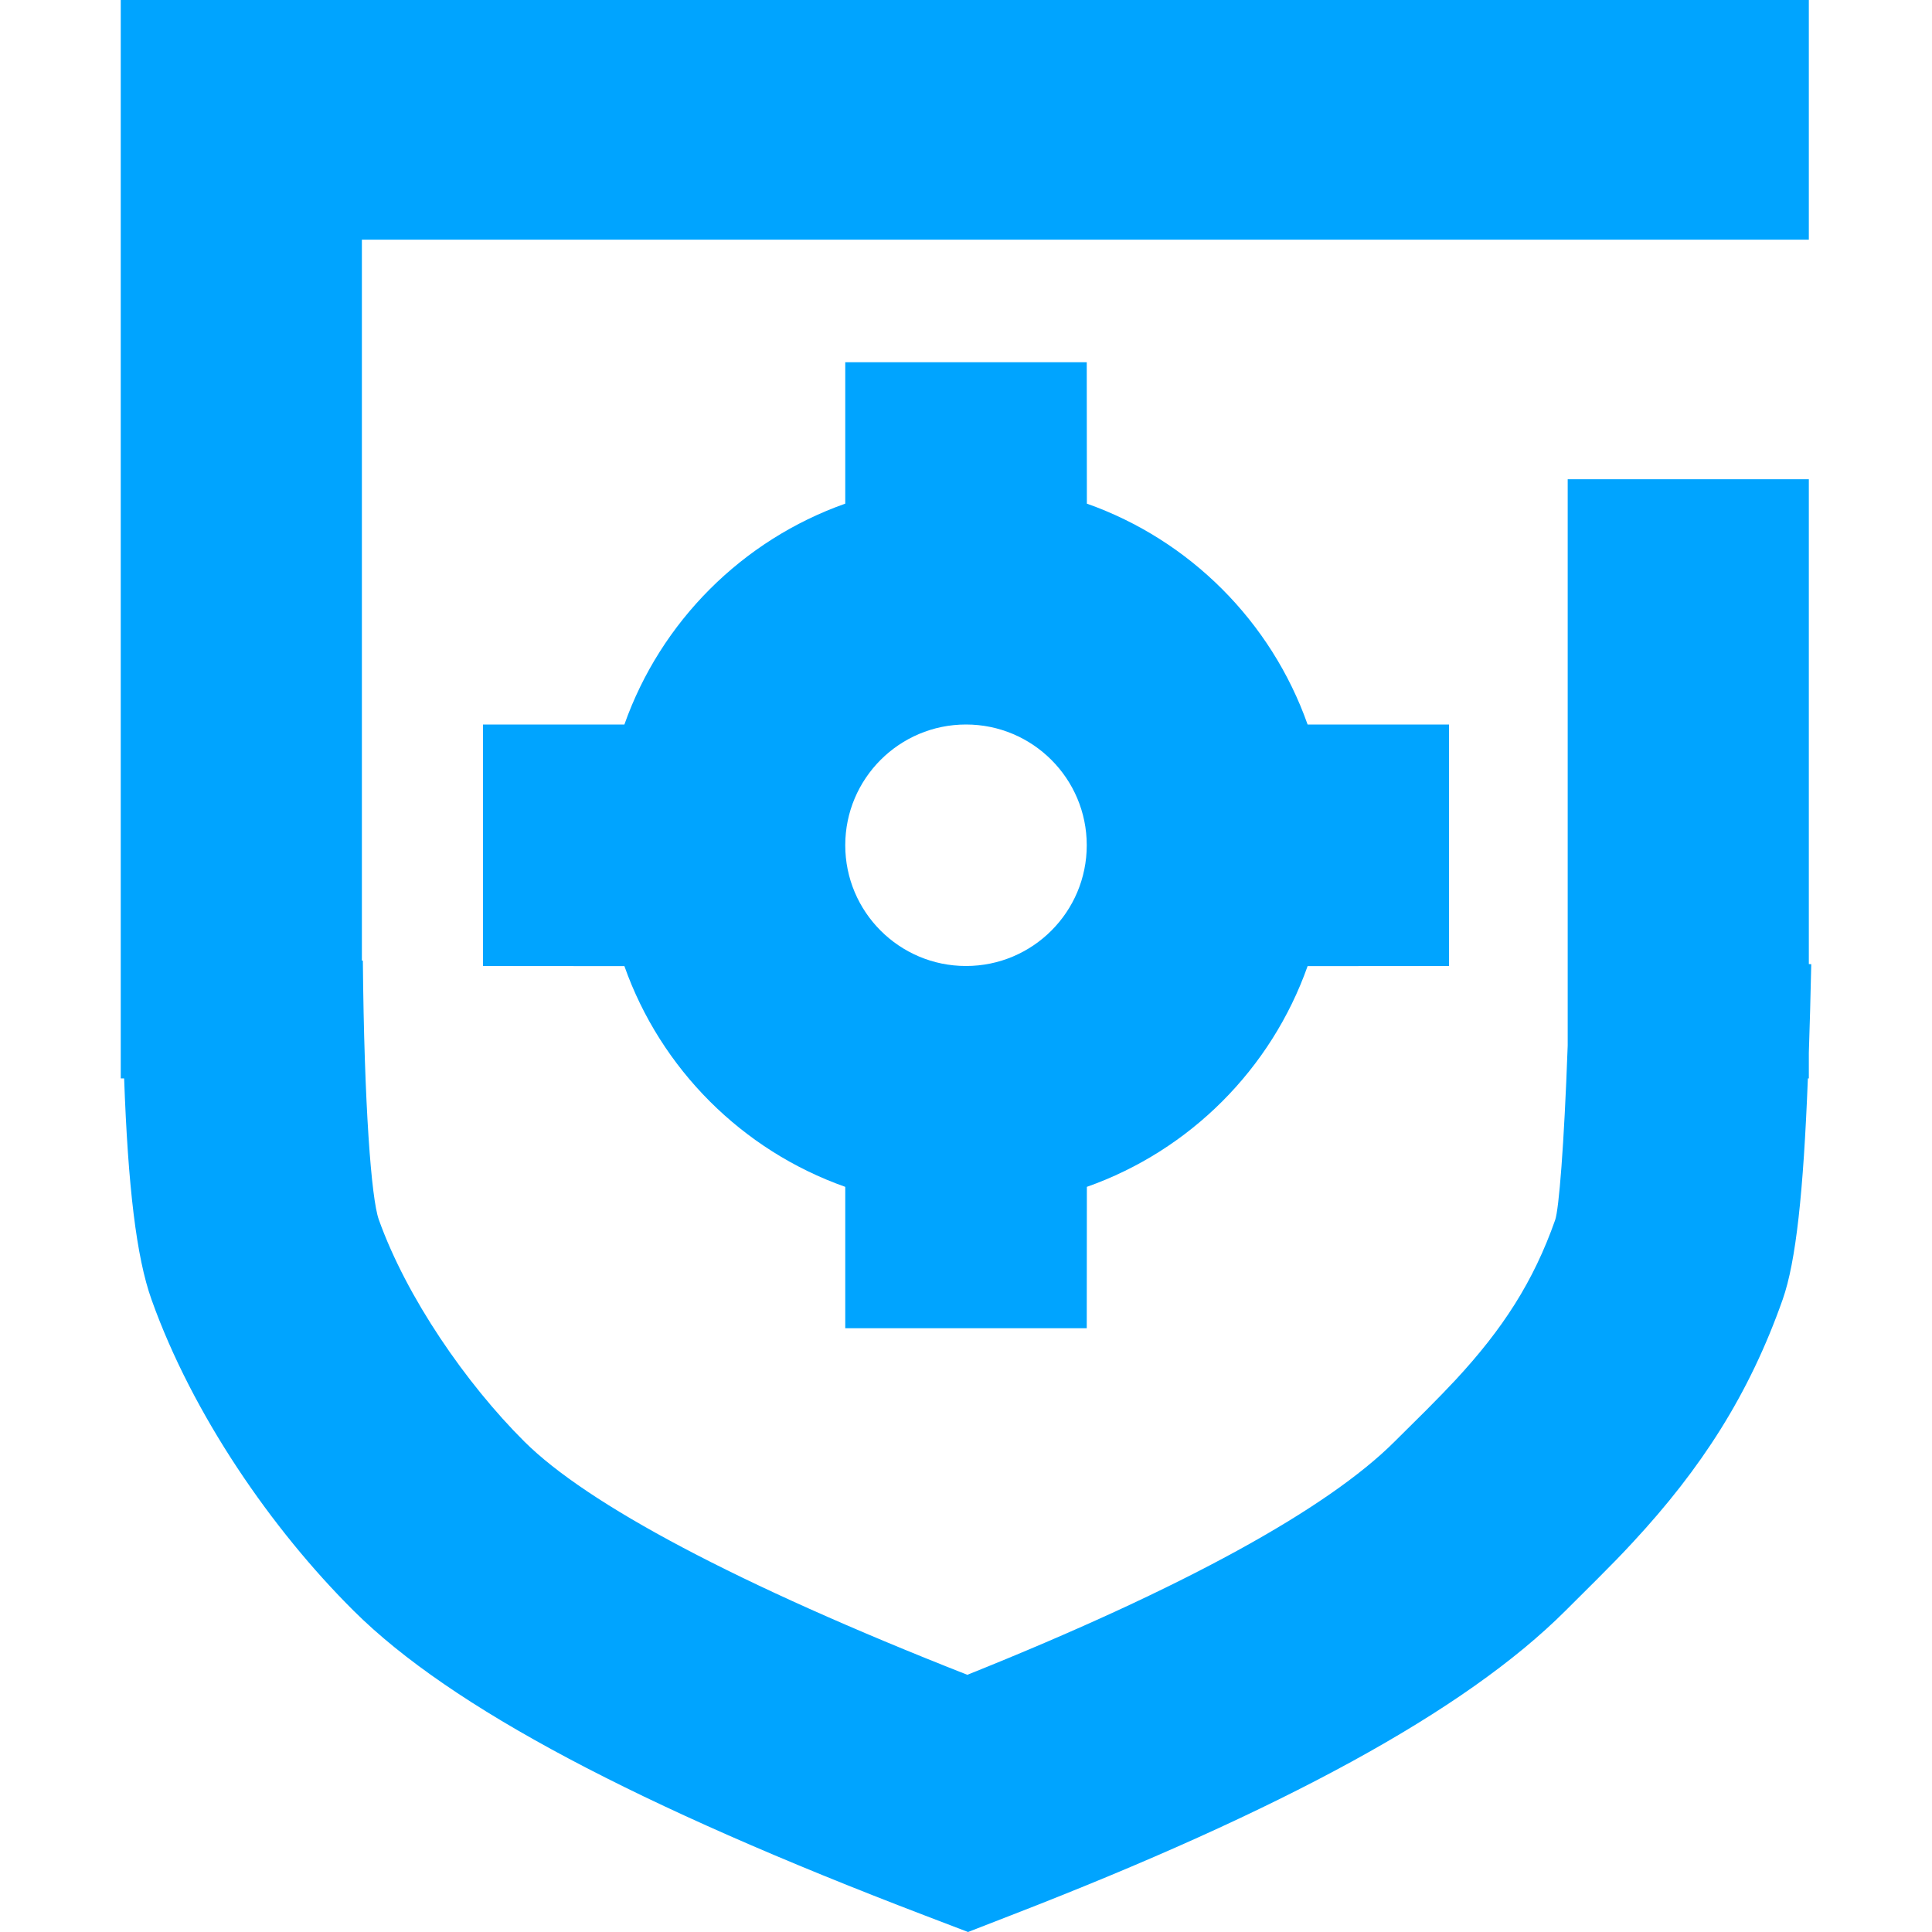 <?xml version="1.0" encoding="UTF-8"?>
<svg width="16px" height="16px" viewBox="0 0 16 16" version="1.1" xmlns="http://www.w3.org/2000/svg" xmlns:xlink="http://www.w3.org/1999/xlink">
    <!-- Generator: Sketch 64 (93537) - https://sketch.com -->
    <title>DDoS高防</title>
    <desc>Created with Sketch.</desc>
    <g id="页面1" stroke="none" stroke-width="1" fill="none" fill-rule="evenodd">
        <g id="设计资源" transform="translate(-41, -32)" fill-rule="nonzero">
            <g id="1cab6e96-4f16-49f8-8301-dcfbd8658596备份" transform="translate(41, 32)">
                <rect id="Rectangle-Copy" fill="#444444" opacity="0" x="0" y="0" width="16" height="16"></rect>
                <path d="M12.983,3.969 L14.98,3.969 L14.98,7.984 L15,7.985 C14.994,8.25 14.988,8.494 14.98,8.718 L14.98,8.931 L14.972,8.931 C14.935,9.878 14.873,10.449 14.764,10.76 C14.486,11.55 14.086,12.165 13.525,12.77 C13.434,12.869 13.34,12.965 13.227,13.078 C13.174,13.131 12.997,13.307 12.965,13.339 C12.13,14.173 10.613,14.994 8.377,15.86 L8.017,16 L7.656,15.862 C5.292,14.959 3.735,14.142 2.929,13.34 C2.25,12.665 1.594,11.714 1.255,10.763 C1.129,10.411 1.06,9.824 1.028,8.931 L1,8.931 L1,1.985 L1,-7.10542736e-15 L14.98,-7.10542736e-15 L14.98,1.985 L11.984,1.985 L2.997,1.985 L2.997,7.955 L3.005,7.955 C3.016,9.156 3.075,9.927 3.137,10.1 C3.367,10.744 3.859,11.457 4.342,11.938 C4.861,12.455 6.1,13.119 8.011,13.87 C9.806,13.151 10.996,12.492 11.549,11.939 C11.586,11.902 11.762,11.728 11.81,11.68 C11.906,11.584 11.983,11.504 12.056,11.426 C12.445,11.006 12.699,10.615 12.879,10.104 C12.91,10.017 12.953,9.493 12.983,8.659 L12.983,3.969 Z" id="Combined-Shape" fill="#00A4FF"></path>
                <path d="M9,3 L9.001,4.171 C9.853,4.472 10.528,5.148 10.829,6 L12,6 L12,8 L10.829,8.001 C10.528,8.853 9.853,9.528 9.001,9.829 L9,11 L7,11 L7,9.829 C6.148,9.528 5.472,8.853 5.171,8.001 L4,8 L4,6 L5.171,6 C5.472,5.148 6.148,4.472 7,4.171 L7,3 L9,3 Z M8,6 C7.448,6 7,6.448 7,7 C7,7.552 7.448,8 8,8 C8.552,8 9,7.552 9,7 C9,6.448 8.552,6 8,6 Z" id="形状结合" fill="#00A4FF"></path>
            </g>
        </g>
    </g>
</svg>